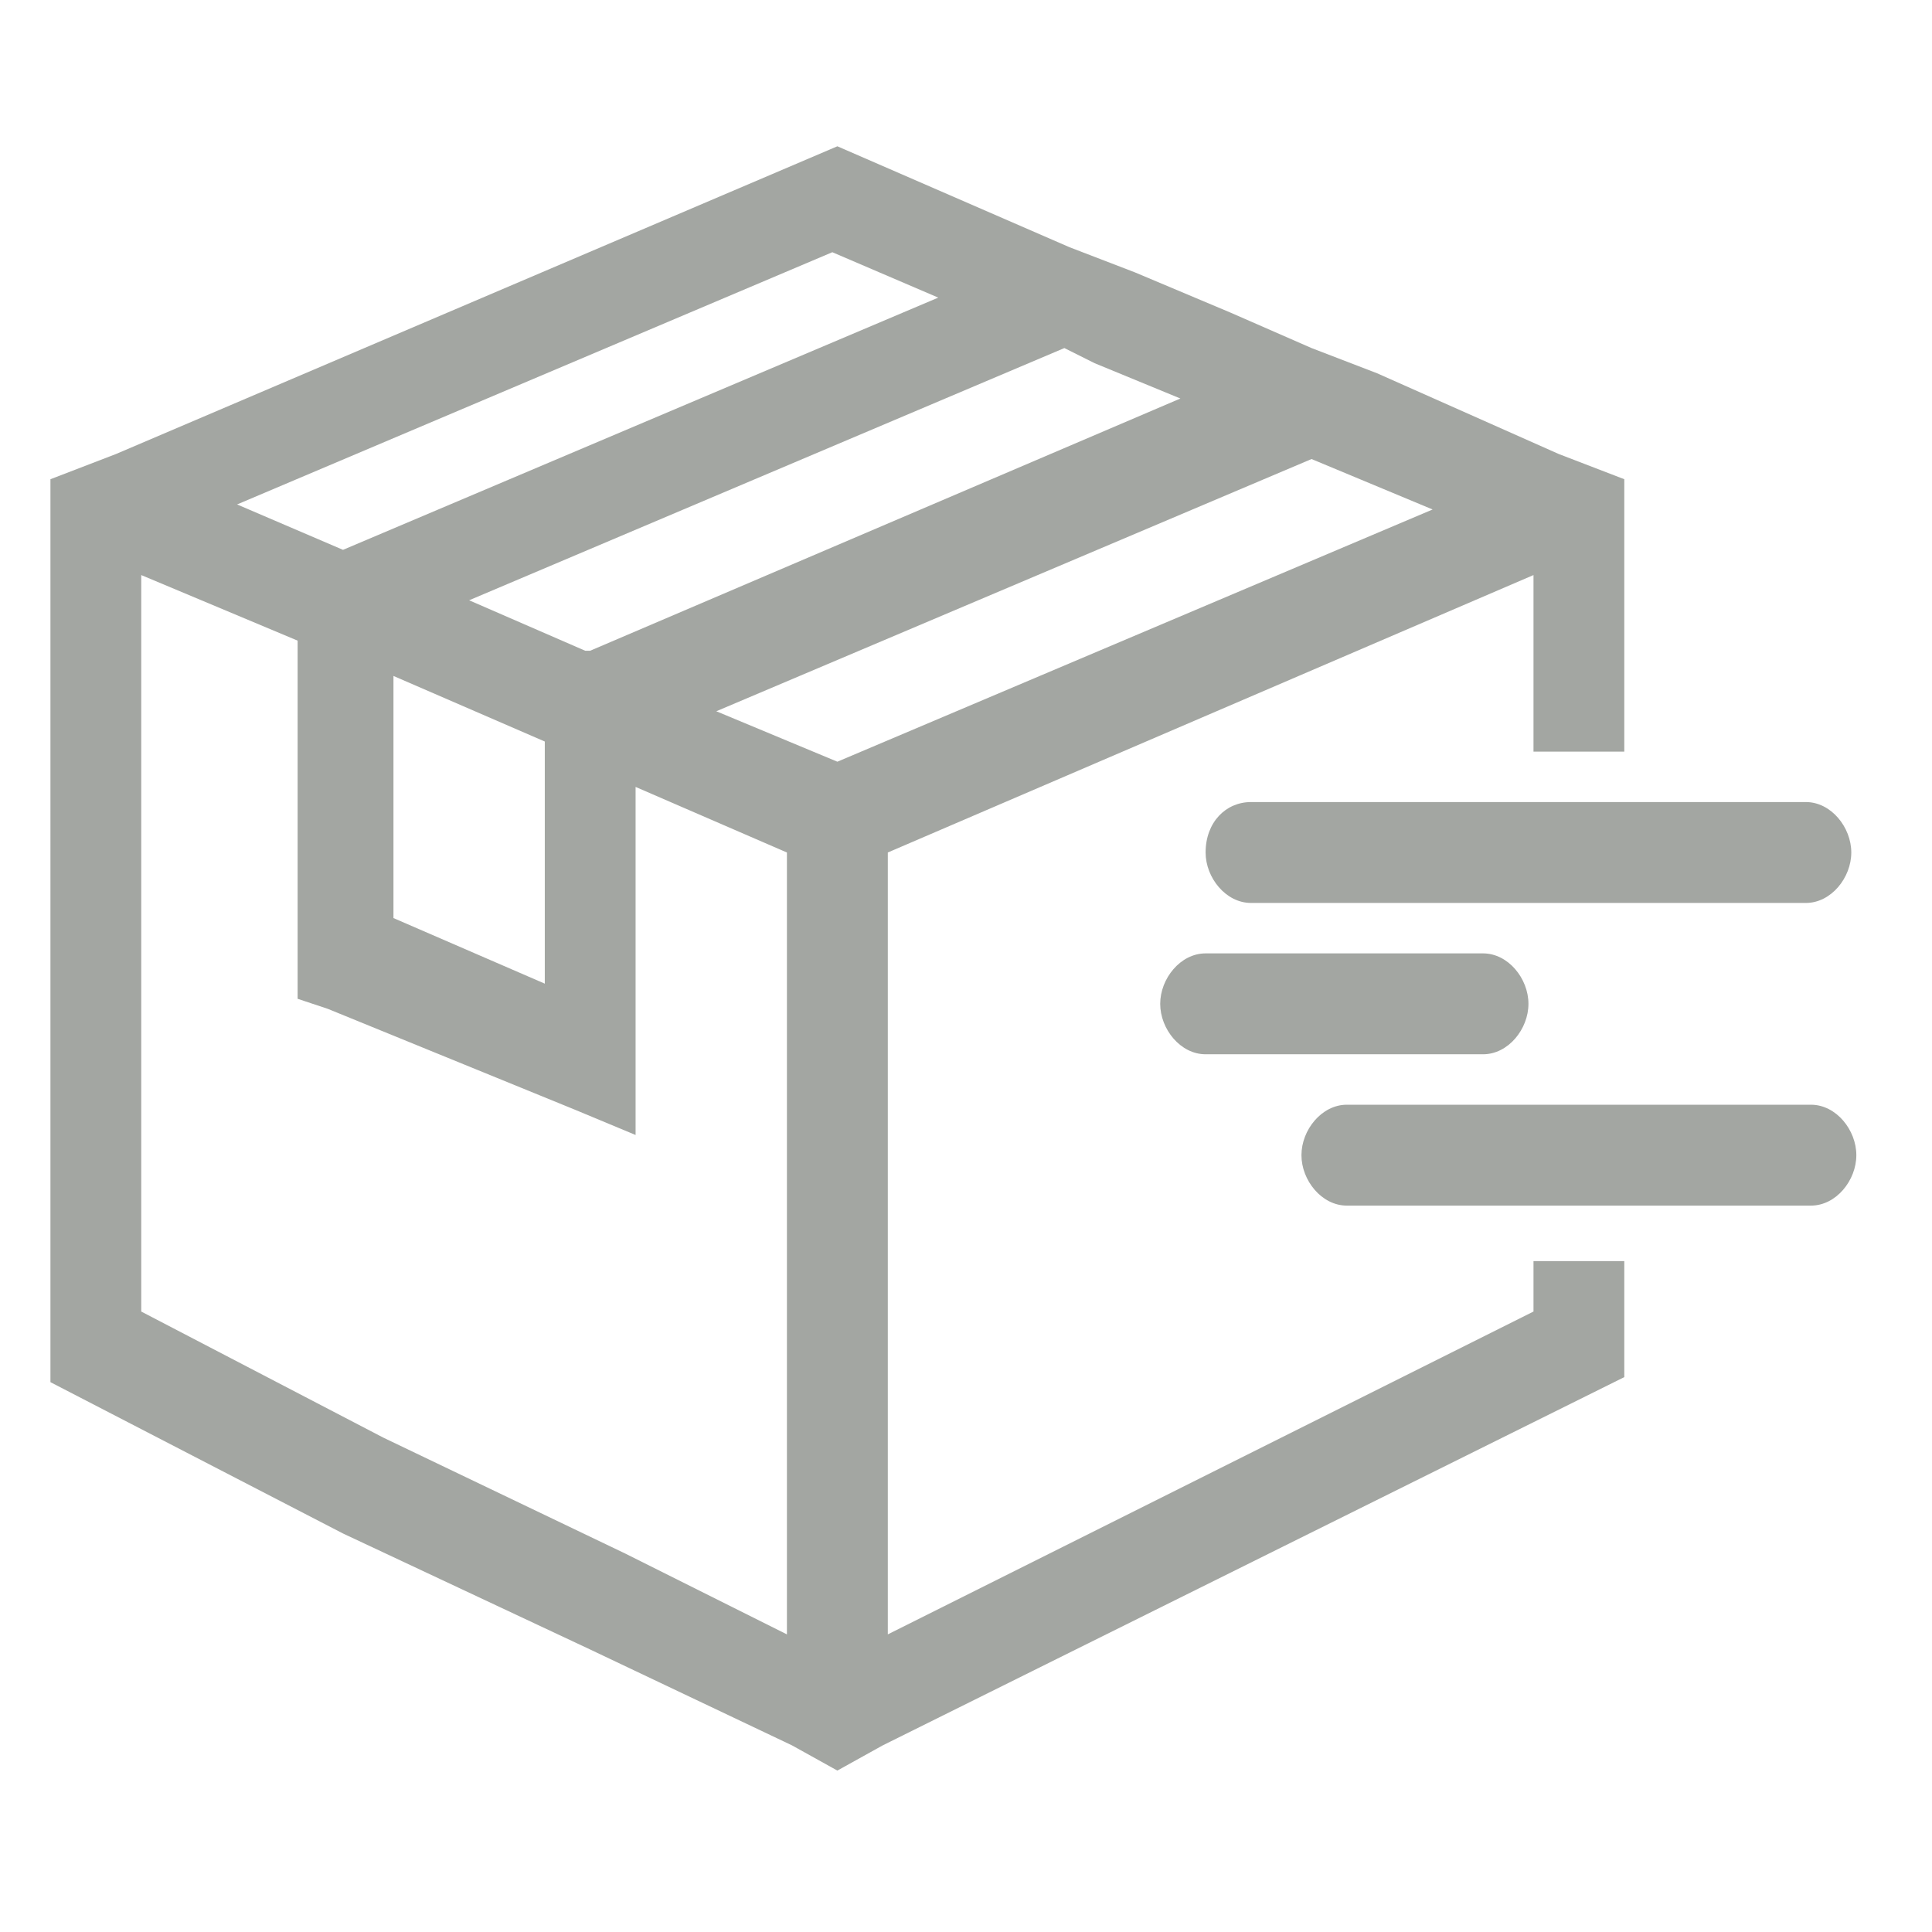 <svg viewBox="0 0 38.3 38.3" version="1.1" xmlns="http://www.w3.org/2000/svg" data-sanitized-data-name="Livello 1" data-name="Livello 1" id="Livello_1">
  <defs>
    <style>
      .cls-1 {
        fill: #a3a6a2;
        fill-rule: evenodd;
        stroke-width: 0px;
      }
    </style>
  </defs>
  <path d="M5.9,19.6v-6.9l-3.1-1.3v14.6l4.8,2.5,4.8,2.3h0s0,0,0,0l3.2,1.6v-15.5l-3-1.3v6.9l-1.2-.5-4.9-2-.6-.2ZM11.7,12.9l11.7-5-1.7-.7-.6-.3-11.8,5,2.3,1ZM7.8,13.4l3,1.3v4.8l-3-1.3v-4.8ZM6.8,10.9l11.8-5-2.1-.9-11.8,5,2.1.9ZM1,9.5l1.3-.5,14.3-6.1,4.6,2,1.3.5,1.9.8,1.6.7,1.3.5h0s3.6,1.6,3.6,1.6l1.3.5v5.4h-1.8v-3.5l-12.8,5.5v15.5l12.8-6.4v-1h1.8v2.3l-14.7,7.3-.9.5-.9-.5-4-1.9-4.9-2.3-5.8-3V9.5ZM16.6,15.1l11.8-5-2.4-1-11.8,5,2.4,1ZM23.9,16.9c0-.6.4-1,.9-1h11c.5,0,.9.5.9,1s-.4,1-.9,1h-11c-.5,0-.9-.5-.9-1ZM23.9,18.9c-.5,0-.9.5-.9,1s.4,1,.9,1h5.5c.5,0,.9-.5.9-1s-.4-1-.9-1h-5.5ZM26.7,21.9c-.5,0-.9.5-.9,1s.4,1,.9,1h9.2c.5,0,.9-.5.9-1s-.4-1-.9-1h-9.2Z" class="cls-1"></path>
</svg>